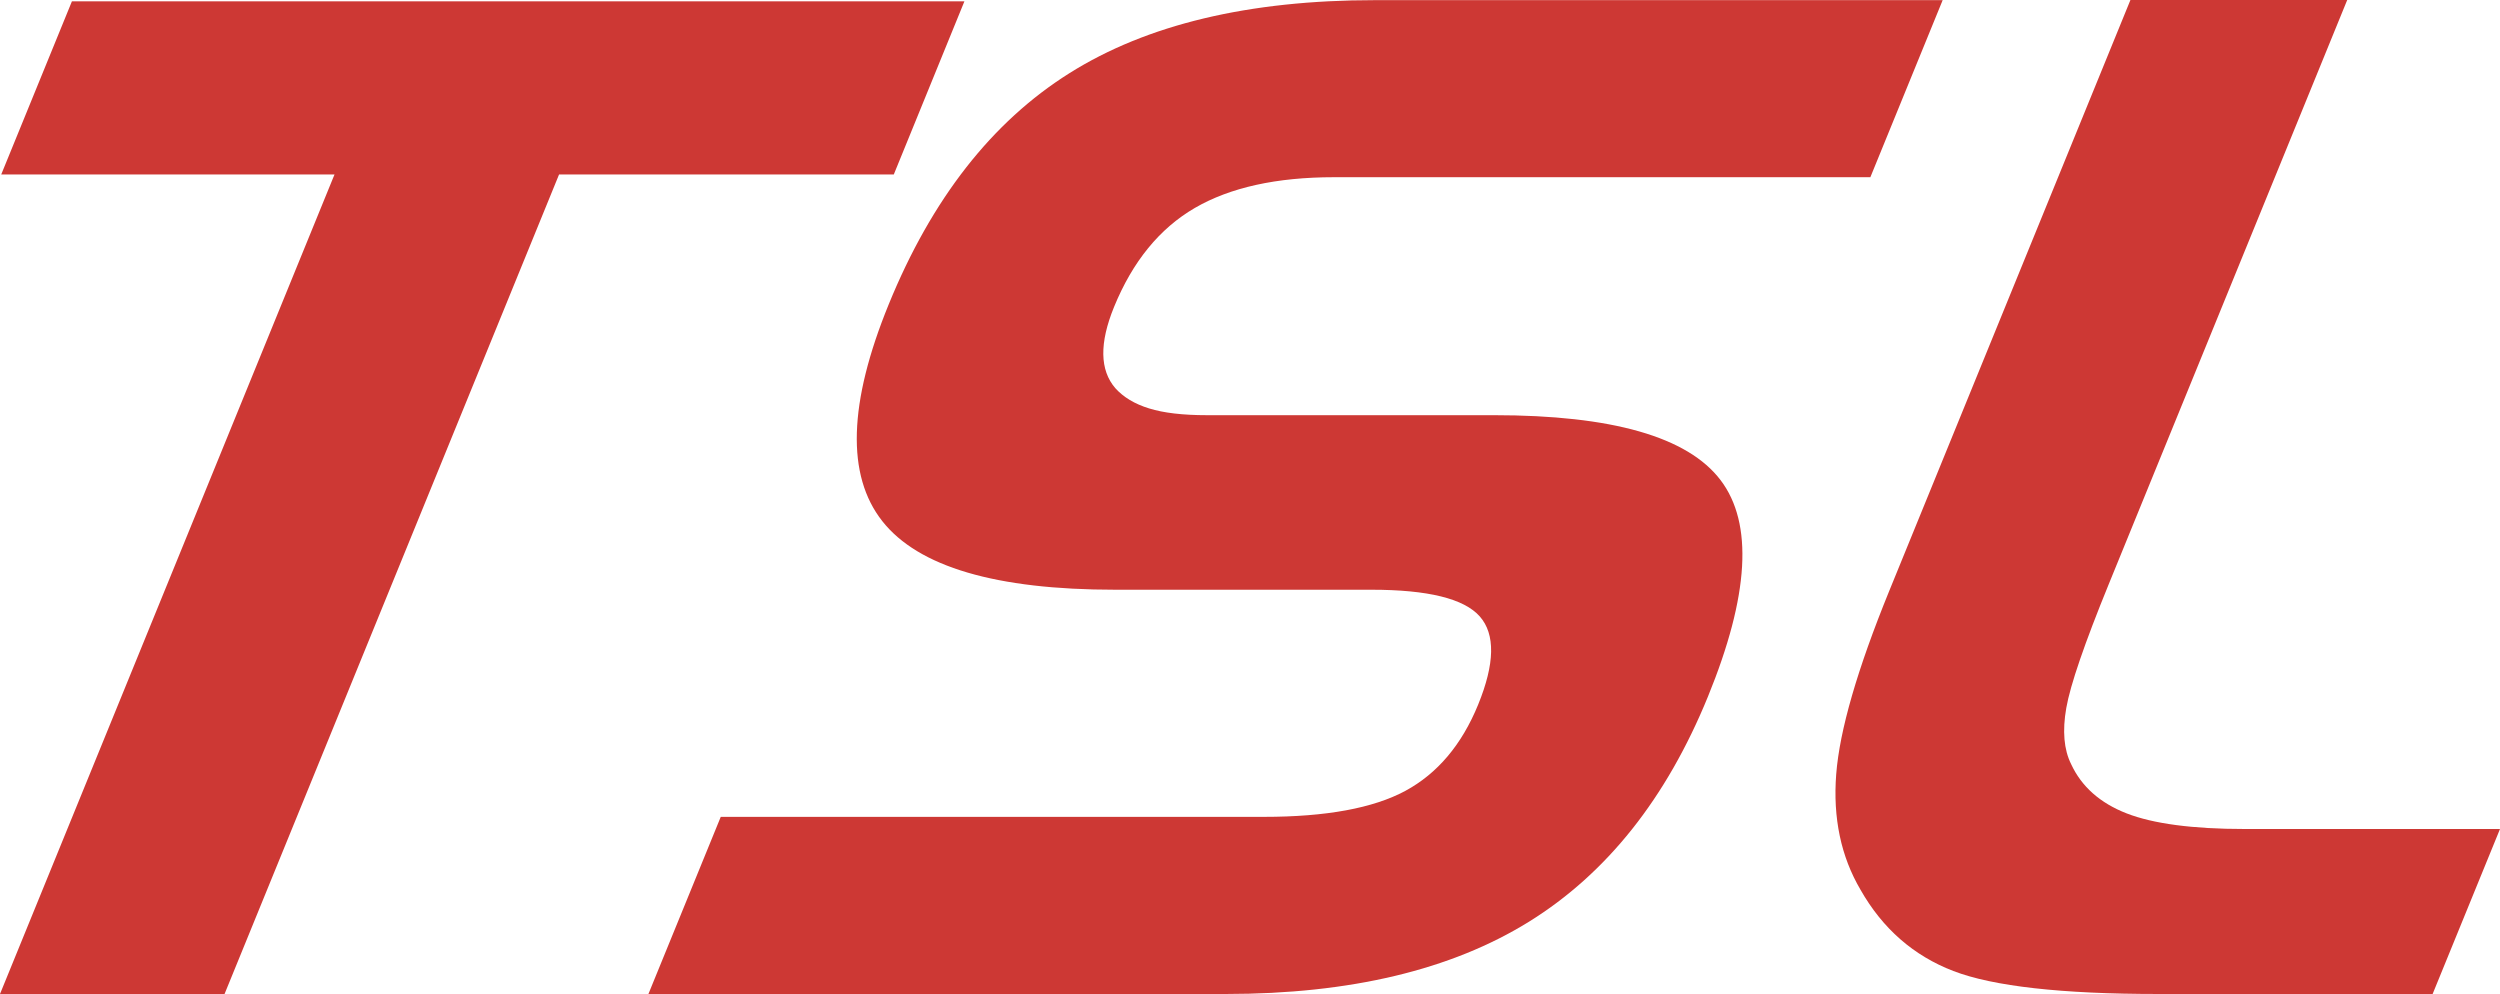 <?xml version="1.0" encoding="UTF-8"?><svg id="Layer_1" xmlns="http://www.w3.org/2000/svg" viewBox="0 0 348.04 138.38"><defs><style>.cls-1{fill:#cd3834;fill-rule:evenodd;}</style></defs><polygon class="cls-1" points="46.57 24.29 .17 24.29 10.01 .19 134.26 .19 124.43 24.29 77.83 24.29 31.26 138.38 0 138.38 46.57 24.29 46.57 24.29"/><path class="cls-1" d="m260.35,24.67h-74.63c-8.01,0-14.47,1.43-19.38,4.28-4.91,2.86-8.66,7.45-11.25,13.79-2.05,5.02-1.99,8.79.18,11.3,1.12,1.25,2.69,2.2,4.71,2.82,2.02.63,4.7.94,8.02.94h39.95c16.48,0,27,3.01,31.58,9.04,4.57,6.02,3.99,16.06-1.75,30.12-5.79,14.18-14.09,24.63-24.91,31.35-10.82,6.71-24.89,10.07-42.21,10.07h-80.39l10.07-24.66h75.61c8.66,0,15.23-1.21,19.7-3.62,4.47-2.42,7.85-6.42,10.13-12,2.33-5.71,2.41-9.81.23-12.28-2.18-2.48-7.21-3.72-15.09-3.72h-35.65c-16.61,0-27.42-3.18-32.44-9.55s-4.72-16.43.89-30.17c5.99-14.68,14.38-25.42,25.16-32.19C159.66,3.41,173.84.02,191.42.02h79.03l-10.07,24.66h-.03Z"/><path class="cls-1" d="m300.48,138.38c-13.48,0-22.99-1.07-28.54-3.2-5.54-2.13-9.85-5.9-12.92-11.3-2.73-4.64-3.86-10.01-3.39-16.1.47-6.09,2.93-14.59,7.38-25.51L296.59,0h30.18l-33.2,81.33c-3.38,8.28-5.35,14.03-5.91,17.23-.56,3.2-.33,5.8.67,7.81,1.45,3.14,4.04,5.43,7.74,6.87,3.71,1.44,9.18,2.17,16.41,2.17h35.56l-9.38,22.97h-38.19.01Z"/></svg>